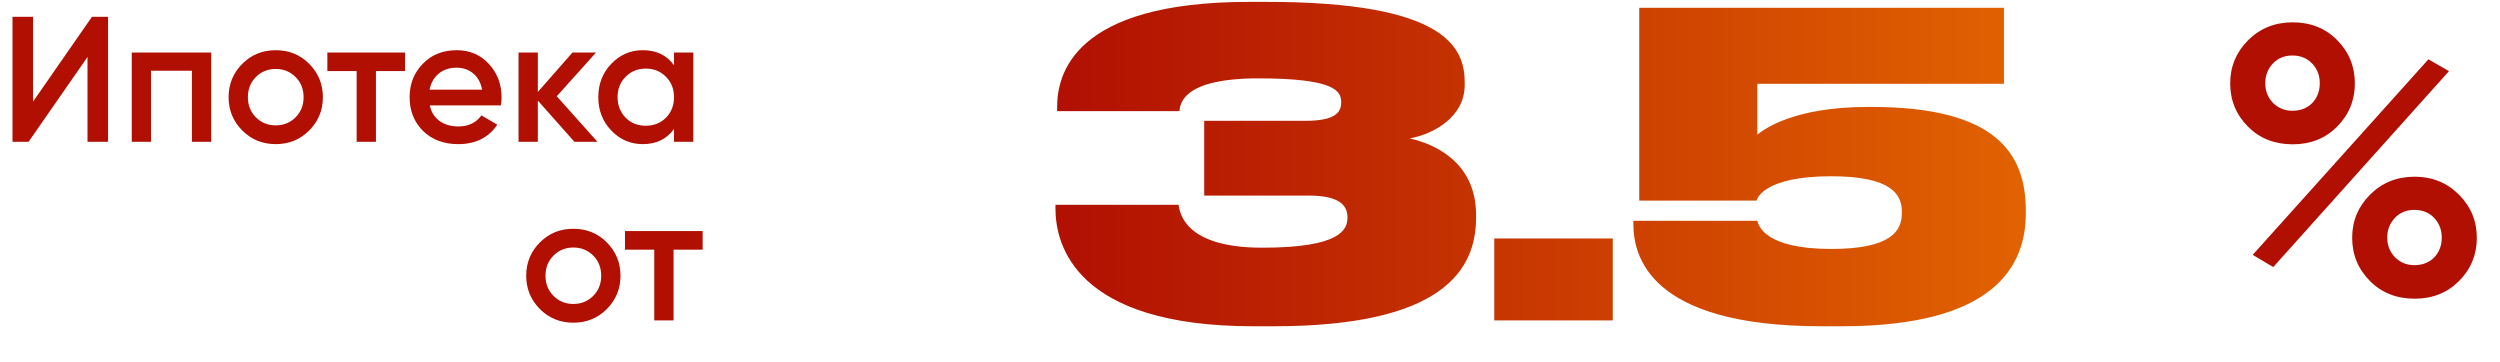<?xml version="1.0" encoding="UTF-8"?> <svg xmlns="http://www.w3.org/2000/svg" width="476" height="69" viewBox="0 0 476 69" fill="none"><path d="M20.57 27H16.66V10.85L5.44 27H2.38V3.2H6.29V19.35L17.51 3.2H20.57V27ZM25.085 10H40.215V27H36.543V13.468H28.757V27H25.085V10ZM58.858 24.858C57.135 26.581 55.016 27.442 52.5 27.442C49.984 27.442 47.865 26.581 46.142 24.858C44.397 23.113 43.524 20.993 43.524 18.5C43.524 16.007 44.397 13.887 46.142 12.142C47.865 10.419 49.984 9.558 52.5 9.558C55.016 9.558 57.135 10.419 58.858 12.142C60.603 13.887 61.476 16.007 61.476 18.5C61.476 20.993 60.603 23.113 58.858 24.858ZM47.196 18.5C47.196 20.041 47.706 21.322 48.726 22.342C49.746 23.362 51.004 23.872 52.5 23.872C53.996 23.872 55.254 23.362 56.274 22.342C57.294 21.322 57.804 20.041 57.804 18.5C57.804 16.959 57.294 15.678 56.274 14.658C55.254 13.638 53.996 13.128 52.5 13.128C51.004 13.128 49.746 13.638 48.726 14.658C47.706 15.678 47.196 16.959 47.196 18.5ZM62.33 10H77.12V13.536H71.578V27H67.906V13.536H62.33V10ZM95.363 20.064H81.831C82.103 21.333 82.715 22.319 83.667 23.022C84.641 23.725 85.843 24.076 87.271 24.076C89.198 24.076 90.659 23.373 91.657 21.968L94.683 23.736C93.028 26.207 90.546 27.442 87.237 27.442C84.494 27.442 82.261 26.603 80.539 24.926C78.839 23.226 77.989 21.084 77.989 18.5C77.989 15.984 78.828 13.865 80.505 12.142C82.159 10.419 84.313 9.558 86.965 9.558C89.436 9.558 91.475 10.431 93.085 12.176C94.694 13.921 95.499 16.041 95.499 18.534C95.499 18.987 95.454 19.497 95.363 20.064ZM81.797 17.072H91.793C91.543 15.735 90.977 14.703 90.093 13.978C89.231 13.253 88.177 12.89 86.931 12.89C85.571 12.89 84.438 13.264 83.531 14.012C82.624 14.76 82.046 15.78 81.797 17.072ZM106.006 18.33L113.758 27H109.372L102.402 19.146V27H98.73V10H102.402V17.514L108.998 10H113.486L106.006 18.33ZM128.331 12.414V10H132.003V27H128.331V24.552C126.948 26.479 124.965 27.442 122.381 27.442C120.046 27.442 118.051 26.581 116.397 24.858C114.742 23.135 113.915 21.016 113.915 18.5C113.915 15.984 114.742 13.865 116.397 12.142C118.051 10.419 120.046 9.558 122.381 9.558C124.965 9.558 126.948 10.51 128.331 12.414ZM119.117 22.41C120.137 23.43 121.417 23.94 122.959 23.94C124.5 23.94 125.781 23.43 126.801 22.41C127.821 21.367 128.331 20.064 128.331 18.5C128.331 16.936 127.821 15.644 126.801 14.624C125.781 13.581 124.5 13.06 122.959 13.06C121.417 13.06 120.137 13.581 119.117 14.624C118.097 15.644 117.587 16.936 117.587 18.5C117.587 20.041 118.097 21.345 119.117 22.41Z" fill="#B00F02"></path><path d="M115.524 58.858C113.801 60.581 111.682 61.442 109.166 61.442C106.65 61.442 104.531 60.581 102.808 58.858C101.063 57.113 100.19 54.993 100.19 52.5C100.19 50.007 101.063 47.887 102.808 46.142C104.531 44.419 106.65 43.558 109.166 43.558C111.682 43.558 113.801 44.419 115.524 46.142C117.269 47.887 118.142 50.007 118.142 52.5C118.142 54.993 117.269 57.113 115.524 58.858ZM103.862 52.5C103.862 54.041 104.372 55.322 105.392 56.342C106.412 57.362 107.67 57.872 109.166 57.872C110.662 57.872 111.92 57.362 112.94 56.342C113.96 55.322 114.47 54.041 114.47 52.5C114.47 50.959 113.96 49.678 112.94 48.658C111.92 47.638 110.662 47.128 109.166 47.128C107.67 47.128 106.412 47.638 105.392 48.658C104.372 49.678 103.862 50.959 103.862 52.5ZM118.996 44H133.786V47.536H128.244V61H124.572V47.536H118.996V44Z" fill="#B00F02"></path><path d="M242.48 62.12H238.64C204.56 62.12 200.96 46.44 200.96 39.72V39H224.4C224.64 40.36 225.36 47.16 240.32 47.16C255.28 47.16 256.56 43.72 256.56 41.4C256.56 39.16 255.12 37.24 249.2 37.24H229.28V23H248.64C254.16 23 255.36 21.4 255.36 19.56V19.48C255.36 17.4 254.32 14.92 239.6 14.92C224.88 14.92 224.72 19.96 224.56 21.16H201.28V20.36C201.28 14.36 204.16 0.36 237.76 0.36H241.2C275.44 0.36 278.88 9.16 278.88 15.72V16.2C278.88 22.12 273.2 25.48 268.4 26.36C274.16 27.64 281.04 31.56 281.04 40.92V41.48C281.04 51.32 274.8 62.12 242.48 62.12ZM307.071 45.4V61H284.511V45.4H307.071ZM350.674 62.12H346.834C313.634 62.12 310.994 48.44 310.994 42.6V42.04H334.594C334.834 42.92 335.954 47.4 348.674 47.4C360.194 47.4 362.114 43.88 362.114 40.6V40.28C362.114 37.08 360.194 33.56 348.674 33.56C336.114 33.56 334.594 37.64 334.434 38.2H312.114V1.48H381.554V15.96H334.594V25.64C335.874 24.6 341.554 20.36 355.634 20.36H356.354C380.354 20.36 385.714 29.48 385.714 40.12V40.6C385.714 50.44 380.034 62.12 350.674 62.12Z" fill="url(#paint0_linear_1727_6367)"></path><path d="M444.95 7.591C447.224 9.865 448.362 12.623 448.362 15.865C448.362 19.107 447.224 21.865 444.95 24.139C442.725 26.364 439.918 27.477 436.531 27.477C433.096 27.477 430.266 26.364 428.04 24.139C425.766 21.865 424.629 19.107 424.629 15.865C424.629 12.672 425.766 9.938 428.04 7.664C430.314 5.39 433.145 4.253 436.531 4.253C439.918 4.253 442.725 5.365 444.95 7.591ZM436.459 21.09C438.007 21.09 439.265 20.607 440.233 19.639C441.201 18.623 441.684 17.365 441.684 15.865C441.684 14.365 441.201 13.107 440.233 12.091C439.265 11.075 438.007 10.567 436.459 10.567C434.959 10.567 433.725 11.075 432.757 12.091C431.79 13.107 431.306 14.365 431.306 15.865C431.306 17.317 431.79 18.55 432.757 19.566C433.774 20.582 435.007 21.09 436.459 21.09ZM432.83 50.847L428.911 48.525L462.369 11.293L466.288 13.543L432.83 50.847ZM459.756 56.871C456.321 56.871 453.49 55.758 451.265 53.532C448.991 51.258 447.853 48.5 447.853 45.259C447.853 42.065 448.991 39.331 451.265 37.057C453.539 34.783 456.369 33.646 459.756 33.646C463.095 33.646 465.901 34.783 468.175 37.057C470.449 39.331 471.586 42.065 471.586 45.259C471.586 48.5 470.449 51.258 468.175 53.532C465.949 55.758 463.143 56.871 459.756 56.871ZM459.684 50.484C461.232 50.484 462.49 50 463.458 49.033C464.425 48.017 464.909 46.758 464.909 45.259C464.909 43.759 464.425 42.501 463.458 41.485C462.49 40.468 461.232 39.961 459.684 39.961C458.184 39.961 456.95 40.468 455.982 41.485C455.014 42.501 454.531 43.759 454.531 45.259C454.531 46.71 455.014 47.944 455.982 48.96C456.998 49.976 458.232 50.484 459.684 50.484Z" fill="#B00F02"></path><defs><linearGradient id="paint0_linear_1727_6367" x1="200" y1="31" x2="498.156" y2="31" gradientUnits="userSpaceOnUse"><stop stop-color="#B00F02"></stop><stop offset="1" stop-color="#FF9500"></stop></linearGradient></defs></svg> 